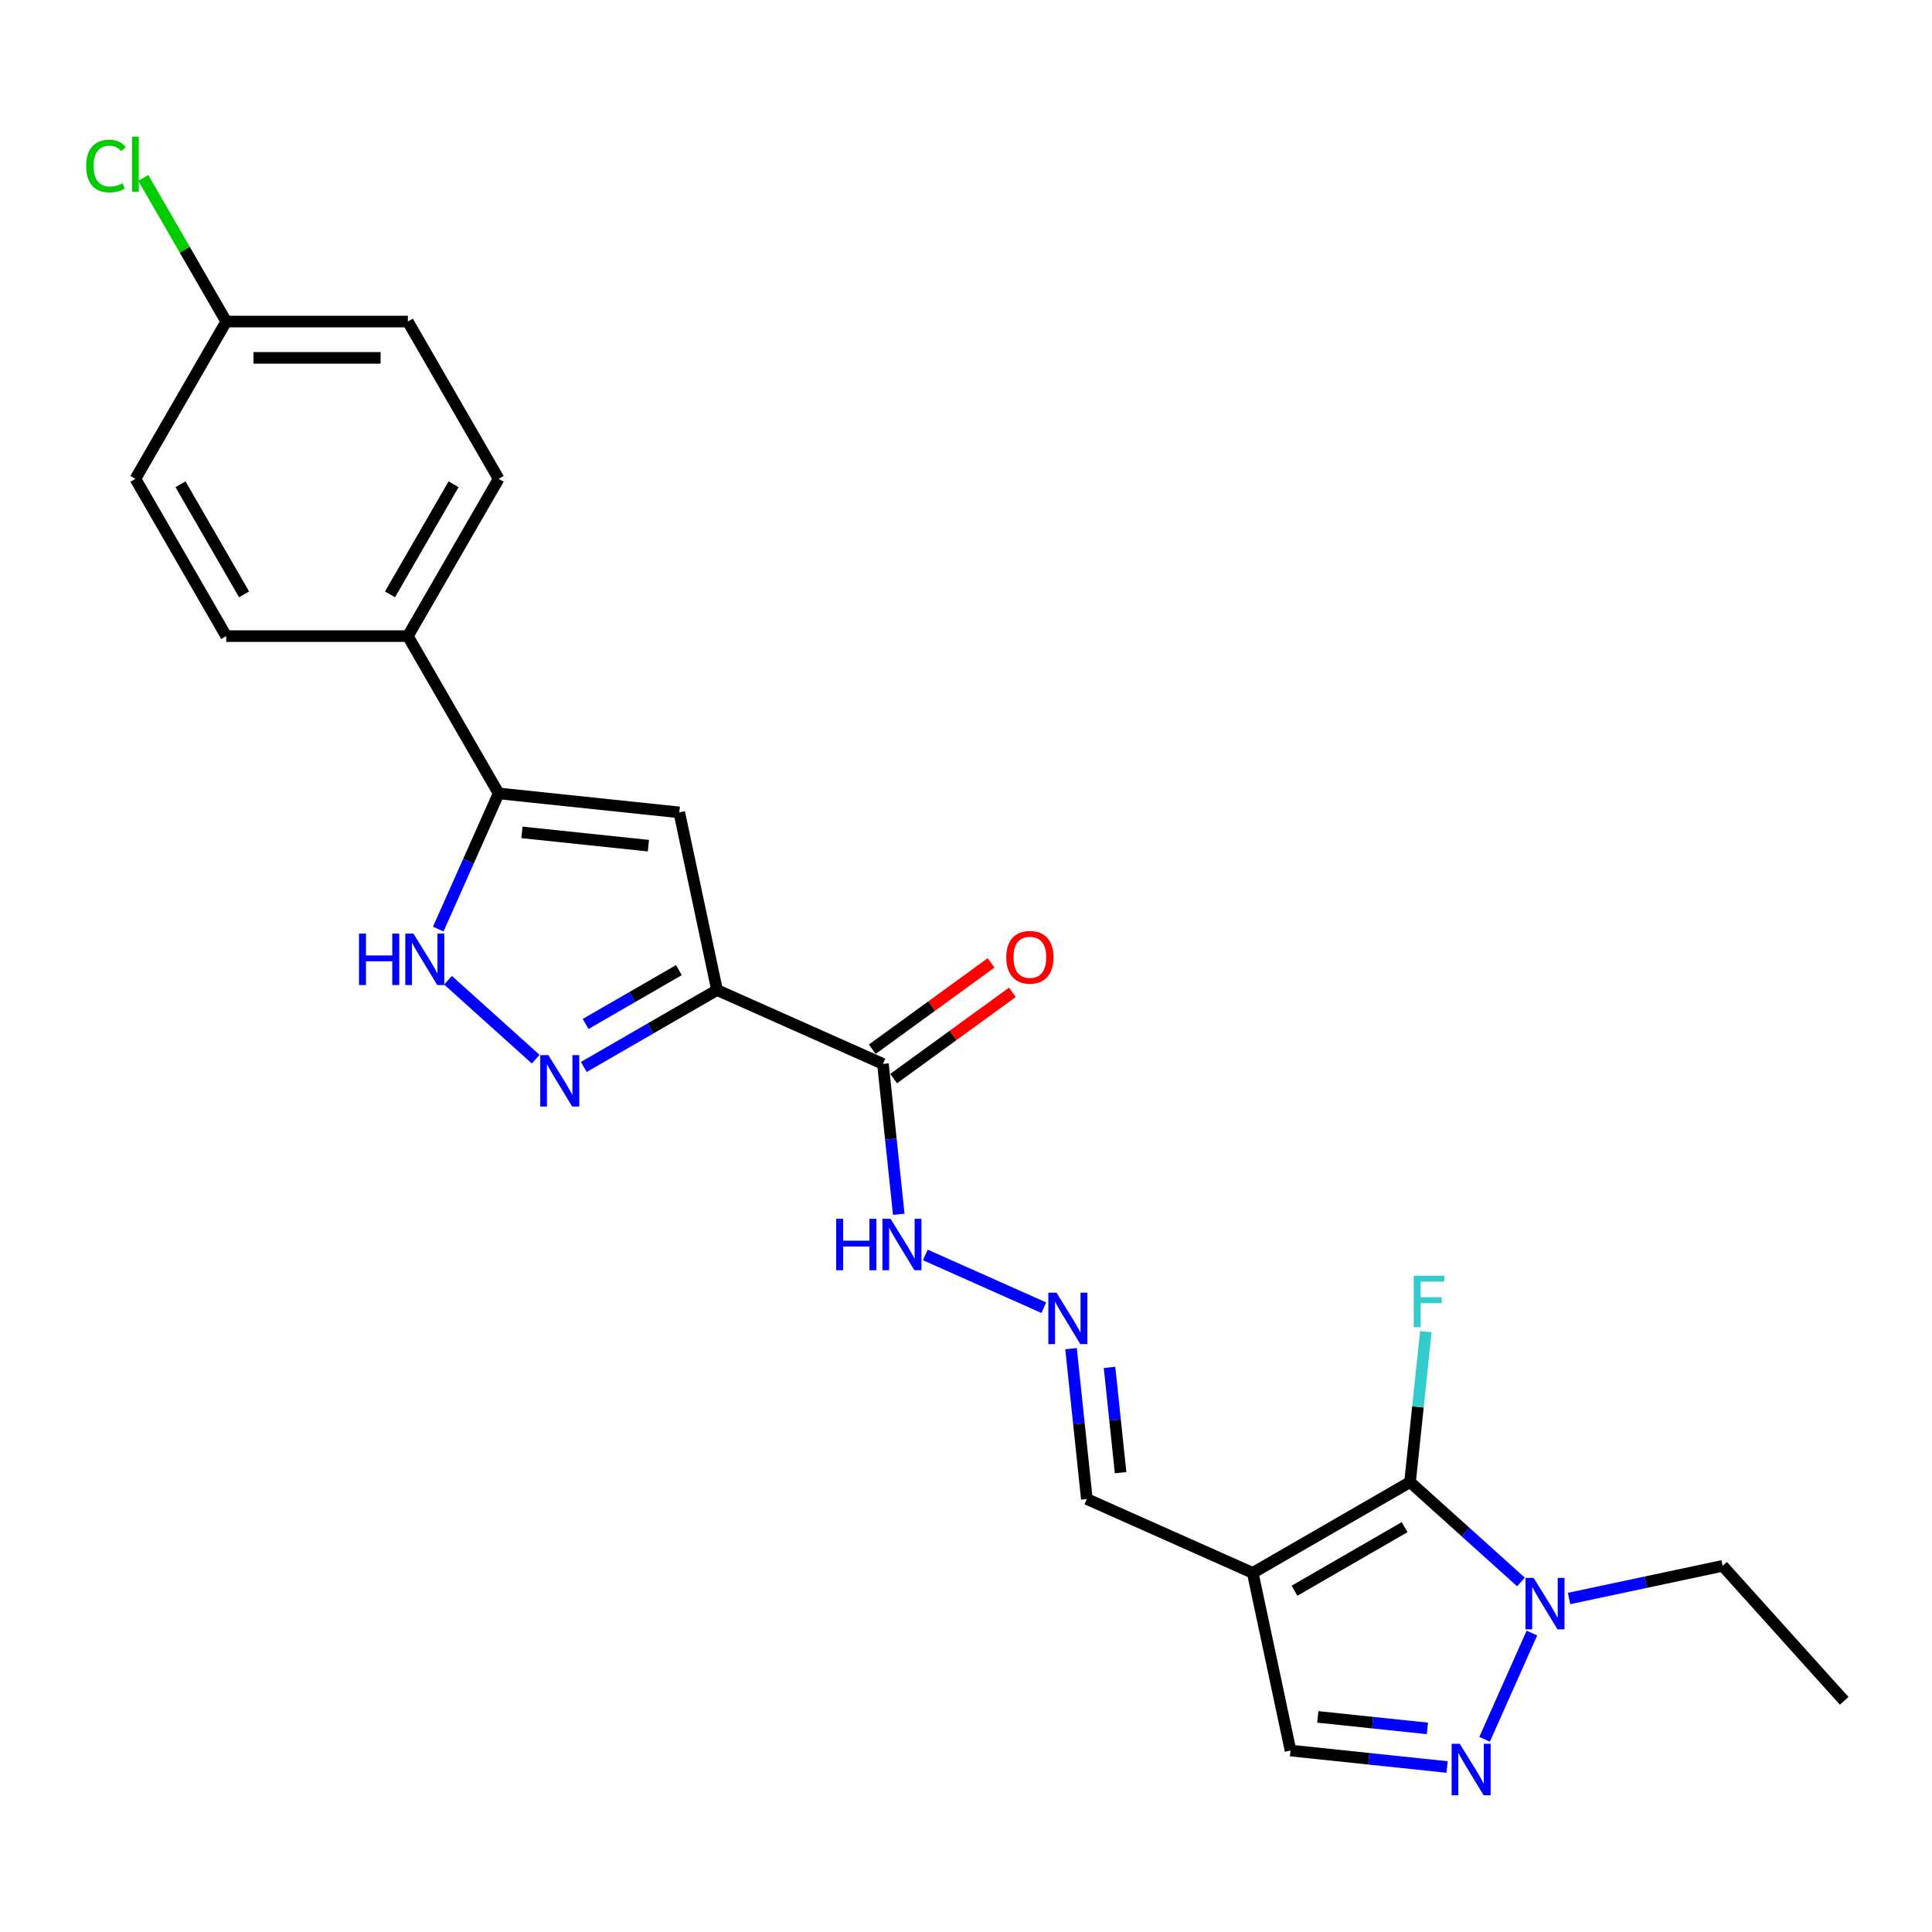<?xml version='1.0' encoding='iso-8859-1'?>
<svg version='1.1' baseProfile='full'
              xmlns='http://www.w3.org/2000/svg'
                      xmlns:rdkit='http://www.rdkit.org/xml'
                      xmlns:xlink='http://www.w3.org/1999/xlink'
                  xml:space='preserve'
width='1000px' height='1000px' viewBox='0 0 1000 1000'>
<!-- END OF HEADER -->
<rect style='opacity:1.0;fill:#FFFFFF;stroke:none' width='1000' height='1000' x='0' y='0'> </rect>
<path class='bond-1' d='M 371.137,512.442 L 336.654,532.35' style='fill:none;fill-rule:evenodd;stroke:#000000;stroke-width:6px;stroke-linecap:butt;stroke-linejoin:miter;stroke-opacity:1' />
<path class='bond-1' d='M 336.654,532.35 L 302.172,552.258' style='fill:none;fill-rule:evenodd;stroke:#0000FF;stroke-width:6px;stroke-linecap:butt;stroke-linejoin:miter;stroke-opacity:1' />
<path class='bond-1' d='M 351.391,502.132 L 327.254,516.068' style='fill:none;fill-rule:evenodd;stroke:#000000;stroke-width:6px;stroke-linecap:butt;stroke-linejoin:miter;stroke-opacity:1' />
<path class='bond-1' d='M 327.254,516.068 L 303.116,530.004' style='fill:none;fill-rule:evenodd;stroke:#0000FF;stroke-width:6px;stroke-linecap:butt;stroke-linejoin:miter;stroke-opacity:1' />
<path class='bond-2' d='M 371.137,512.442 L 351.592,420.491' style='fill:none;fill-rule:evenodd;stroke:#000000;stroke-width:6px;stroke-linecap:butt;stroke-linejoin:miter;stroke-opacity:1' />
<path class='bond-8' d='M 371.137,512.442 L 457.014,550.677' style='fill:none;fill-rule:evenodd;stroke:#000000;stroke-width:6px;stroke-linecap:butt;stroke-linejoin:miter;stroke-opacity:1' />
<path class='bond-0' d='M 729.834,767.125 L 648.423,814.128' style='fill:none;fill-rule:evenodd;stroke:#000000;stroke-width:6px;stroke-linecap:butt;stroke-linejoin:miter;stroke-opacity:1' />
<path class='bond-0' d='M 727.022,790.458 L 670.035,823.36' style='fill:none;fill-rule:evenodd;stroke:#000000;stroke-width:6px;stroke-linecap:butt;stroke-linejoin:miter;stroke-opacity:1' />
<path class='bond-5' d='M 729.834,767.125 L 758.54,792.973' style='fill:none;fill-rule:evenodd;stroke:#000000;stroke-width:6px;stroke-linecap:butt;stroke-linejoin:miter;stroke-opacity:1' />
<path class='bond-5' d='M 758.54,792.973 L 787.247,818.82' style='fill:none;fill-rule:evenodd;stroke:#0000FF;stroke-width:6px;stroke-linecap:butt;stroke-linejoin:miter;stroke-opacity:1' />
<path class='bond-15' d='M 729.834,767.125 L 733.924,728.211' style='fill:none;fill-rule:evenodd;stroke:#000000;stroke-width:6px;stroke-linecap:butt;stroke-linejoin:miter;stroke-opacity:1' />
<path class='bond-15' d='M 733.924,728.211 L 738.014,689.297' style='fill:none;fill-rule:evenodd;stroke:#33CCCC;stroke-width:6px;stroke-linecap:butt;stroke-linejoin:miter;stroke-opacity:1' />
<path class='bond-7' d='M 277.279,548.238 L 231.894,507.372' style='fill:none;fill-rule:evenodd;stroke:#0000FF;stroke-width:6px;stroke-linecap:butt;stroke-linejoin:miter;stroke-opacity:1' />
<path class='bond-6' d='M 351.592,420.491 L 258.102,410.665' style='fill:none;fill-rule:evenodd;stroke:#000000;stroke-width:6px;stroke-linecap:butt;stroke-linejoin:miter;stroke-opacity:1' />
<path class='bond-6' d='M 335.603,437.715 L 270.16,430.837' style='fill:none;fill-rule:evenodd;stroke:#000000;stroke-width:6px;stroke-linecap:butt;stroke-linejoin:miter;stroke-opacity:1' />
<path class='bond-3' d='M 648.423,814.128 L 562.545,775.893' style='fill:none;fill-rule:evenodd;stroke:#000000;stroke-width:6px;stroke-linecap:butt;stroke-linejoin:miter;stroke-opacity:1' />
<path class='bond-9' d='M 648.423,814.128 L 667.967,906.079' style='fill:none;fill-rule:evenodd;stroke:#000000;stroke-width:6px;stroke-linecap:butt;stroke-linejoin:miter;stroke-opacity:1' />
<path class='bond-4' d='M 749.011,914.597 L 708.489,910.338' style='fill:none;fill-rule:evenodd;stroke:#0000FF;stroke-width:6px;stroke-linecap:butt;stroke-linejoin:miter;stroke-opacity:1' />
<path class='bond-4' d='M 708.489,910.338 L 667.967,906.079' style='fill:none;fill-rule:evenodd;stroke:#000000;stroke-width:6px;stroke-linecap:butt;stroke-linejoin:miter;stroke-opacity:1' />
<path class='bond-4' d='M 738.82,894.621 L 710.455,891.64' style='fill:none;fill-rule:evenodd;stroke:#0000FF;stroke-width:6px;stroke-linecap:butt;stroke-linejoin:miter;stroke-opacity:1' />
<path class='bond-4' d='M 710.455,891.64 L 682.089,888.659' style='fill:none;fill-rule:evenodd;stroke:#000000;stroke-width:6px;stroke-linecap:butt;stroke-linejoin:miter;stroke-opacity:1' />
<path class='bond-26' d='M 768.43,900.244 L 792.911,845.26' style='fill:none;fill-rule:evenodd;stroke:#0000FF;stroke-width:6px;stroke-linecap:butt;stroke-linejoin:miter;stroke-opacity:1' />
<path class='bond-22' d='M 812.139,827.382 L 851.891,818.932' style='fill:none;fill-rule:evenodd;stroke:#0000FF;stroke-width:6px;stroke-linecap:butt;stroke-linejoin:miter;stroke-opacity:1' />
<path class='bond-22' d='M 851.891,818.932 L 891.644,810.482' style='fill:none;fill-rule:evenodd;stroke:#000000;stroke-width:6px;stroke-linecap:butt;stroke-linejoin:miter;stroke-opacity:1' />
<path class='bond-11' d='M 258.102,410.665 L 211.099,329.254' style='fill:none;fill-rule:evenodd;stroke:#000000;stroke-width:6px;stroke-linecap:butt;stroke-linejoin:miter;stroke-opacity:1' />
<path class='bond-24' d='M 258.102,410.665 L 242.47,445.773' style='fill:none;fill-rule:evenodd;stroke:#000000;stroke-width:6px;stroke-linecap:butt;stroke-linejoin:miter;stroke-opacity:1' />
<path class='bond-24' d='M 242.47,445.773 L 226.839,480.881' style='fill:none;fill-rule:evenodd;stroke:#0000FF;stroke-width:6px;stroke-linecap:butt;stroke-linejoin:miter;stroke-opacity:1' />
<path class='bond-12' d='M 457.014,550.677 L 461.105,589.592' style='fill:none;fill-rule:evenodd;stroke:#000000;stroke-width:6px;stroke-linecap:butt;stroke-linejoin:miter;stroke-opacity:1' />
<path class='bond-12' d='M 461.105,589.592 L 465.195,628.506' style='fill:none;fill-rule:evenodd;stroke:#0000FF;stroke-width:6px;stroke-linecap:butt;stroke-linejoin:miter;stroke-opacity:1' />
<path class='bond-14' d='M 462.54,558.282 L 493.28,535.948' style='fill:none;fill-rule:evenodd;stroke:#000000;stroke-width:6px;stroke-linecap:butt;stroke-linejoin:miter;stroke-opacity:1' />
<path class='bond-14' d='M 493.28,535.948 L 524.021,513.614' style='fill:none;fill-rule:evenodd;stroke:#FF0000;stroke-width:6px;stroke-linecap:butt;stroke-linejoin:miter;stroke-opacity:1' />
<path class='bond-14' d='M 451.489,543.072 L 482.229,520.738' style='fill:none;fill-rule:evenodd;stroke:#000000;stroke-width:6px;stroke-linecap:butt;stroke-linejoin:miter;stroke-opacity:1' />
<path class='bond-14' d='M 482.229,520.738 L 512.97,498.403' style='fill:none;fill-rule:evenodd;stroke:#FF0000;stroke-width:6px;stroke-linecap:butt;stroke-linejoin:miter;stroke-opacity:1' />
<path class='bond-10' d='M 540.272,676.861 L 478.946,649.557' style='fill:none;fill-rule:evenodd;stroke:#0000FF;stroke-width:6px;stroke-linecap:butt;stroke-linejoin:miter;stroke-opacity:1' />
<path class='bond-13' d='M 554.365,698.064 L 558.455,736.978' style='fill:none;fill-rule:evenodd;stroke:#0000FF;stroke-width:6px;stroke-linecap:butt;stroke-linejoin:miter;stroke-opacity:1' />
<path class='bond-13' d='M 558.455,736.978 L 562.545,775.893' style='fill:none;fill-rule:evenodd;stroke:#000000;stroke-width:6px;stroke-linecap:butt;stroke-linejoin:miter;stroke-opacity:1' />
<path class='bond-13' d='M 574.29,707.773 L 577.153,735.013' style='fill:none;fill-rule:evenodd;stroke:#0000FF;stroke-width:6px;stroke-linecap:butt;stroke-linejoin:miter;stroke-opacity:1' />
<path class='bond-13' d='M 577.153,735.013 L 580.016,762.253' style='fill:none;fill-rule:evenodd;stroke:#000000;stroke-width:6px;stroke-linecap:butt;stroke-linejoin:miter;stroke-opacity:1' />
<path class='bond-16' d='M 211.099,329.254 L 258.102,247.843' style='fill:none;fill-rule:evenodd;stroke:#000000;stroke-width:6px;stroke-linecap:butt;stroke-linejoin:miter;stroke-opacity:1' />
<path class='bond-16' d='M 201.867,307.642 L 234.769,250.654' style='fill:none;fill-rule:evenodd;stroke:#000000;stroke-width:6px;stroke-linecap:butt;stroke-linejoin:miter;stroke-opacity:1' />
<path class='bond-17' d='M 211.099,329.254 L 117.094,329.254' style='fill:none;fill-rule:evenodd;stroke:#000000;stroke-width:6px;stroke-linecap:butt;stroke-linejoin:miter;stroke-opacity:1' />
<path class='bond-20' d='M 258.102,247.843 L 211.099,166.432' style='fill:none;fill-rule:evenodd;stroke:#000000;stroke-width:6px;stroke-linecap:butt;stroke-linejoin:miter;stroke-opacity:1' />
<path class='bond-19' d='M 117.094,329.254 L 70.091,247.843' style='fill:none;fill-rule:evenodd;stroke:#000000;stroke-width:6px;stroke-linecap:butt;stroke-linejoin:miter;stroke-opacity:1' />
<path class='bond-19' d='M 126.326,307.642 L 93.424,250.654' style='fill:none;fill-rule:evenodd;stroke:#000000;stroke-width:6px;stroke-linecap:butt;stroke-linejoin:miter;stroke-opacity:1' />
<path class='bond-18' d='M 117.094,166.432 L 70.091,247.843' style='fill:none;fill-rule:evenodd;stroke:#000000;stroke-width:6px;stroke-linecap:butt;stroke-linejoin:miter;stroke-opacity:1' />
<path class='bond-21' d='M 117.094,166.432 L 95.633,129.26' style='fill:none;fill-rule:evenodd;stroke:#000000;stroke-width:6px;stroke-linecap:butt;stroke-linejoin:miter;stroke-opacity:1' />
<path class='bond-21' d='M 95.633,129.26 L 74.171,92.088' style='fill:none;fill-rule:evenodd;stroke:#00CC00;stroke-width:6px;stroke-linecap:butt;stroke-linejoin:miter;stroke-opacity:1' />
<path class='bond-25' d='M 117.094,166.432 L 211.099,166.432' style='fill:none;fill-rule:evenodd;stroke:#000000;stroke-width:6px;stroke-linecap:butt;stroke-linejoin:miter;stroke-opacity:1' />
<path class='bond-25' d='M 131.195,185.233 L 196.998,185.233' style='fill:none;fill-rule:evenodd;stroke:#000000;stroke-width:6px;stroke-linecap:butt;stroke-linejoin:miter;stroke-opacity:1' />
<path class='bond-23' d='M 891.644,810.482 L 954.545,880.342' style='fill:none;fill-rule:evenodd;stroke:#000000;stroke-width:6px;stroke-linecap:butt;stroke-linejoin:miter;stroke-opacity:1' />
<path  class='atom-2' d='M 283.841 546.133
L 292.565 560.234
Q 293.43 561.625, 294.821 564.145
Q 296.212 566.664, 296.287 566.814
L 296.287 546.133
L 299.822 546.133
L 299.822 572.755
L 296.174 572.755
L 286.812 557.339
Q 285.721 555.534, 284.555 553.466
Q 283.427 551.398, 283.089 550.758
L 283.089 572.755
L 279.63 572.755
L 279.63 546.133
L 283.841 546.133
' fill='#0000FF'/>
<path  class='atom-5' d='M 755.573 902.594
L 764.297 916.695
Q 765.161 918.086, 766.553 920.605
Q 767.944 923.125, 768.019 923.275
L 768.019 902.594
L 771.554 902.594
L 771.554 929.216
L 767.906 929.216
L 758.543 913.799
Q 757.453 911.994, 756.287 909.926
Q 755.159 907.858, 754.821 907.219
L 754.821 929.216
L 751.361 929.216
L 751.361 902.594
L 755.573 902.594
' fill='#0000FF'/>
<path  class='atom-6' d='M 793.808 816.716
L 802.532 830.817
Q 803.397 832.208, 804.788 834.727
Q 806.179 837.247, 806.254 837.397
L 806.254 816.716
L 809.789 816.716
L 809.789 843.338
L 806.142 843.338
L 796.779 827.921
Q 795.688 826.117, 794.523 824.048
Q 793.395 821.98, 793.056 821.341
L 793.056 843.338
L 789.597 843.338
L 789.597 816.716
L 793.808 816.716
' fill='#0000FF'/>
<path  class='atom-8' d='M 185.818 483.232
L 189.427 483.232
L 189.427 494.55
L 203.039 494.55
L 203.039 483.232
L 206.649 483.232
L 206.649 509.854
L 203.039 509.854
L 203.039 497.558
L 189.427 497.558
L 189.427 509.854
L 185.818 509.854
L 185.818 483.232
' fill='#0000FF'/>
<path  class='atom-8' d='M 213.982 483.232
L 222.705 497.332
Q 223.57 498.724, 224.961 501.243
Q 226.353 503.762, 226.428 503.913
L 226.428 483.232
L 229.962 483.232
L 229.962 509.854
L 226.315 509.854
L 216.952 494.437
Q 215.862 492.632, 214.696 490.564
Q 213.568 488.496, 213.23 487.857
L 213.23 509.854
L 209.77 509.854
L 209.77 483.232
L 213.982 483.232
' fill='#0000FF'/>
<path  class='atom-11' d='M 546.834 669.091
L 555.558 683.192
Q 556.422 684.583, 557.814 687.103
Q 559.205 689.622, 559.28 689.773
L 559.28 669.091
L 562.815 669.091
L 562.815 695.714
L 559.167 695.714
L 549.804 680.297
Q 548.714 678.492, 547.548 676.424
Q 546.42 674.356, 546.082 673.716
L 546.082 695.714
L 542.622 695.714
L 542.622 669.091
L 546.834 669.091
' fill='#0000FF'/>
<path  class='atom-13' d='M 432.792 630.856
L 436.402 630.856
L 436.402 642.174
L 450.014 642.174
L 450.014 630.856
L 453.624 630.856
L 453.624 657.478
L 450.014 657.478
L 450.014 645.183
L 436.402 645.183
L 436.402 657.478
L 432.792 657.478
L 432.792 630.856
' fill='#0000FF'/>
<path  class='atom-13' d='M 460.956 630.856
L 469.68 644.957
Q 470.544 646.348, 471.936 648.867
Q 473.327 651.387, 473.402 651.537
L 473.402 630.856
L 476.937 630.856
L 476.937 657.478
L 473.289 657.478
L 463.926 642.062
Q 462.836 640.257, 461.67 638.189
Q 460.542 636.12, 460.204 635.481
L 460.204 657.478
L 456.745 657.478
L 456.745 630.856
L 460.956 630.856
' fill='#0000FF'/>
<path  class='atom-15' d='M 520.846 495.498
Q 520.846 489.105, 524.004 485.533
Q 527.163 481.961, 533.066 481.961
Q 538.97 481.961, 542.128 485.533
Q 545.287 489.105, 545.287 495.498
Q 545.287 501.965, 542.091 505.65
Q 538.894 509.297, 533.066 509.297
Q 527.2 509.297, 524.004 505.65
Q 520.846 502.003, 520.846 495.498
M 533.066 506.289
Q 537.127 506.289, 539.308 503.582
Q 541.527 500.837, 541.527 495.498
Q 541.527 490.271, 539.308 487.639
Q 537.127 484.969, 533.066 484.969
Q 529.005 484.969, 526.787 487.601
Q 524.606 490.233, 524.606 495.498
Q 524.606 500.875, 526.787 503.582
Q 529.005 506.289, 533.066 506.289
' fill='#FF0000'/>
<path  class='atom-16' d='M 731.744 660.324
L 747.575 660.324
L 747.575 663.37
L 735.317 663.37
L 735.317 671.454
L 746.221 671.454
L 746.221 674.538
L 735.317 674.538
L 735.317 686.946
L 731.744 686.946
L 731.744 660.324
' fill='#33CCCC'/>
<path  class='atom-22' d='M 44.597 85.943
Q 44.597 79.325, 47.681 75.865
Q 50.802 72.368, 56.705 72.368
Q 62.195 72.368, 65.128 76.242
L 62.646 78.272
Q 60.503 75.452, 56.705 75.452
Q 52.682 75.452, 50.538 78.159
Q 48.433 80.829, 48.433 85.943
Q 48.433 91.207, 50.614 93.914
Q 52.832 96.622, 57.119 96.622
Q 60.052 96.622, 63.474 94.855
L 64.526 97.675
Q 63.135 98.577, 61.029 99.103
Q 58.924 99.63, 56.592 99.63
Q 50.802 99.63, 47.681 96.095
Q 44.597 92.561, 44.597 85.943
' fill='#00CC00'/>
<path  class='atom-22' d='M 68.362 70.752
L 71.821 70.752
L 71.821 99.291
L 68.362 99.291
L 68.362 70.752
' fill='#00CC00'/>
</svg>
